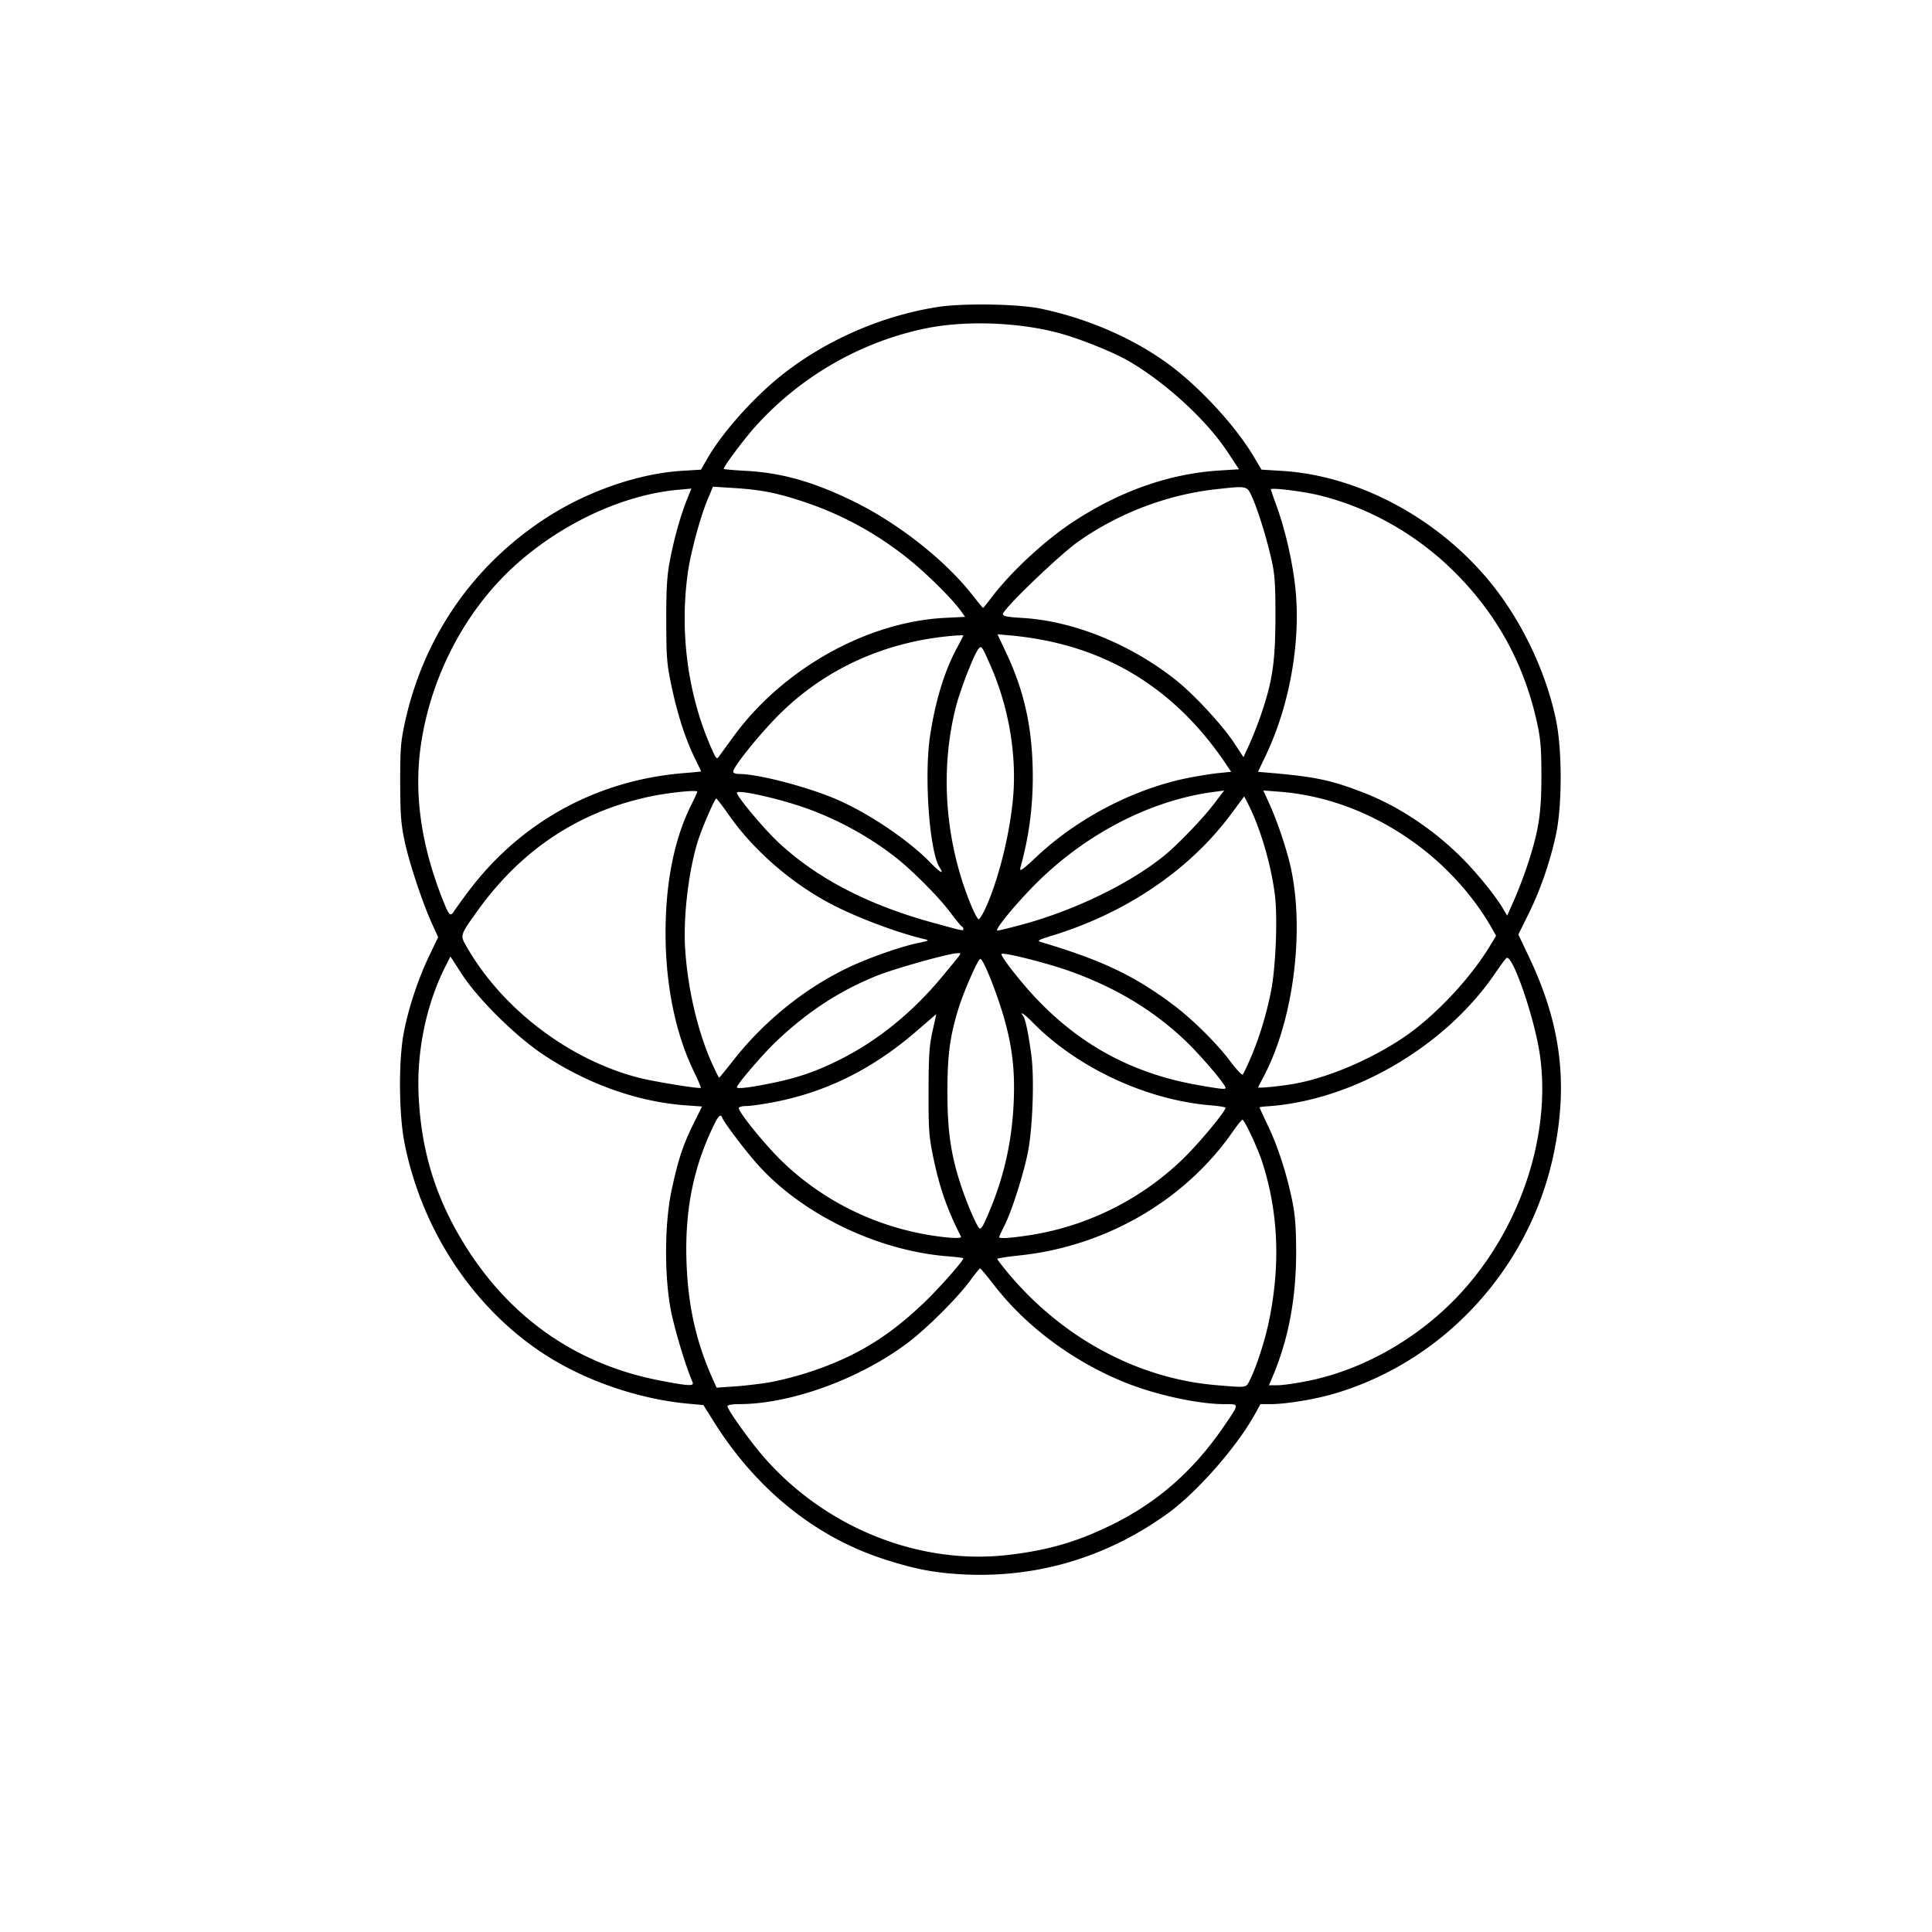 <?xml version="1.0" encoding="UTF-8"?>
<svg data-bbox="212.01 161.384 615.323 673.311" xmlns="http://www.w3.org/2000/svg" viewBox="0 0 1024 1024" height="1024" width="1024" data-type="shape">
    <g>
        <path d="M505.635 834.151c-12.625-.983-21.987-2.927-36.56-7.59-36.562-11.698-68.041-36.97-90.464-72.622l-5.796-9.217-8.263-.76c-25.53-2.35-53.579-11.877-74.867-25.43-38.214-24.33-66.044-66.02-75.305-112.81-2.972-15.015-3.184-43.297-.434-58 2.44-13.05 7.528-28.516 13.484-40.986l4.784-10.014-3.21-7.076c-5.224-11.516-12.239-32.716-14.629-44.21-1.862-8.954-2.234-14-2.264-30.714-.03-17.281.283-21.488 2.307-30.948 9.715-45.4 35.593-83.31 74.226-108.736 21.84-14.373 49.361-24.022 72.672-25.479l10.24-.64 2.882-5.098c8.037-14.214 24.959-33.239 40.34-45.353 23.322-18.367 52.69-31.137 82.256-35.766 13.354-2.09 42.627-1.62 54.542.877 24.274 5.087 47.697 15.102 66.258 28.331 16.983 12.104 36.671 33.244 46.728 50.171l4.062 6.838 10.726.654c44.377 2.705 90.232 29.32 117.41 68.149 13.411 19.16 23.461 42.151 27.977 64 3.267 15.806 3.258 45.18-.017 60.5-3.09 14.447-8.287 29.482-14.623 42.293l-5.337 10.793 5.786 12.207c16.83 35.51 20.73 66.882 12.936 104.098-12.696 60.63-58.148 110.133-116.793 127.204-9.99 2.908-25.209 5.39-33.113 5.4l-5.5.007-2.902 5.249c-9.666 17.483-30.818 41.558-46.346 52.749-33.605 24.22-72.25 35.12-113.193 31.93zm28.44-9.974c21.095-2.412 36.58-6.889 55-15.9 24.26-11.868 43.402-28.63 59.445-52.053 8.596-12.551 8.583-12.002.294-12.002-13.609 0-36.143-4.906-52.26-11.377-27.482-11.035-52.522-29.58-69.478-51.455-3.85-4.967-7.25-9.061-7.557-9.1-.307-.037-2.777 2.97-5.49 6.682-6.596 9.024-23.043 25.372-33.112 32.911-25.532 19.116-61.88 32.307-89.091 32.333-3.806.004-6.25.428-6.25 1.086 0 1.906 12.015 18.696 19.457 27.19 32.671 37.289 82.033 57.06 129.043 51.685m-126.004-91.554c4.948-.851 13.92-3.14 19.938-5.085 25.087-8.11 42.962-18.92 62.434-37.755 7.954-7.695 20.133-21.523 20.133-22.86 0-.222-3.556-.679-7.903-1.014-37.687-2.906-77.938-22.433-101.659-49.317-6.365-7.214-17.165-21.496-18.103-23.938-1-2.61-2.114-1.5-5.34 5.318-10.196 21.545-14.543 43.721-13.738 70.082.717 23.462 4.948 42.662 13.788 62.558l2.172 4.89 9.642-.665c5.302-.366 13.689-1.362 18.636-2.214m254.372-1.151c3.239-6.364 7.843-20.406 9.938-30.307 6.397-30.229 5.256-58.628-3.432-85.443-2.39-7.376-9.566-22.604-10.499-22.28-.444.154-2.853 3.205-5.353 6.78-25.286 36.159-67.164 60.393-112.624 65.174-6.543.689-11.897 1.518-11.897 1.844s2.402 3.493 5.338 7.037c28.736 34.689 69.072 56.469 110.941 59.903 16.424 1.348 15.448 1.498 17.588-2.708m-295.414 1c-3.655-8.407-9.82-28.986-11.609-38.75-3.35-18.279-3.147-45.367.466-62.5 3.409-16.163 6.052-24.236 11.643-35.555l4.547-9.204-8.027-.556c-25.764-1.785-52.31-11.162-75.973-26.838-14.637-9.696-34.648-29.46-43.255-42.722l-6.085-9.375-2.627 5.185c-10.043 19.818-15.243 44.528-14.261 67.761 1.163 27.53 7.86 51.136 21.041 74.16 24.205 42.284 60.863 68.854 107.187 77.691 15.366 2.932 17.969 3.04 16.953.703m326.581-.624c28.698-5.854 57.352-22.05 78.795-44.537 32.697-34.289 49.944-84.75 43.78-128.09-2.746-19.317-14.463-53.444-17.668-51.463-.535.331-3.159 3.833-5.83 7.783-26.495 39.172-75.804 67.959-121.361 70.852-2.063.13-3.75.387-3.75.569s1.978 4.477 4.396 9.545c5.235 10.973 9.701 24.62 12.71 38.835 1.715 8.107 2.218 13.994 2.295 26.88.153 25.557-4.03 47.833-12.814 68.25l-1.614 3.75 4.763-.01c2.62-.007 9.954-1.07 16.298-2.364m-184.25-76.376c-7.517-14.744-11.545-26.41-14.98-43.389-2.01-9.938-2.29-14.18-2.23-33.861.055-18.745.404-24.022 2.09-31.62l2.024-9.12-10.594 9.135c-23.249 20.045-47.619 32.16-75.525 37.546-5.869 1.132-12.448 2.059-14.62 2.059-2.19 0-3.95.487-3.95 1.093 0 2.36 14.268 19.882 23.138 28.413 20.552 19.768 46.59 33.104 74.897 38.362 10.854 2.016 20.414 2.685 19.75 1.382m35.972-.729c30.598-4.643 59.28-18.862 81.627-40.466 8.353-8.076 22.552-25.14 22.602-27.161.008-.334-3.534-.902-7.87-1.264-34.315-2.862-71.096-20.078-94.776-44.363-3.854-3.952-6.828-5.892-4.627-3.017 1.22 1.593 2.911 9.77 4.395 21.25 1.615 12.485.578 39.274-1.997 51.608-2.53 12.118-8.478 30.65-12.232 38.113-1.583 3.147-2.878 5.96-2.878 6.25 0 .92 5.696.577 15.756-.95m-23.79-6.271c9.685-20.69 14.775-41.53 15.747-64.464.663-15.654-.58-27.518-4.372-41.755-3.65-13.697-11.616-34.031-13.333-34.031-1.163 0-8.584 16.799-11.426 25.864-4.685 14.946-6.022 24.983-6.012 45.136.01 20.576 1.922 33.4 7.429 49.838 3.504 10.458 8.706 22.162 9.85 22.162.457 0 1.409-1.238 2.117-2.75m-153.741-80.459c-10.718-22.077-15.966-50.683-14.912-81.291.815-23.658 5.455-44.193 13.659-60.444 1.665-3.3 3.028-6.297 3.028-6.661 0-1.122-15.675.527-25.733 2.706-37.499 8.125-67.626 28.19-90.78 60.46-8.955 12.482-9.124 12.955-6.401 17.836 18.677 33.476 54.641 61.074 92.059 70.644 7.933 2.029 31.932 5.935 32.73 5.327.206-.157-1.436-4.016-3.65-8.577m41.066 6.112c14.118-2.903 23.715-6.205 36.209-12.459 20.035-10.028 38.516-24.997 54.144-43.857 11.487-13.861 10.644-12.587 8.328-12.587-4.363 0-33.541 8.18-43.216 12.115-19.773 8.043-36.592 19.08-53.133 34.867-7.235 6.906-20.623 22.55-20.623 24.099 0 .963 7.162.11 18.29-2.178m240.709 2.538c0-1.875-13.3-17.476-21.575-25.307-16.83-15.928-36.446-27.752-60.425-36.422-12.182-4.405-35.696-10.35-36.753-9.292-.794.793 9.476 14.042 17.682 22.812 23.83 25.469 51.971 40.644 86.57 46.686 12.065 2.106 14.5 2.362 14.5 1.523m38-2.527c17.5-3.446 39.047-12.682 55.929-23.974 16.452-11.005 35.397-30.976 46.034-48.526l3.435-5.668-2.34-4.123c-9.15-16.127-23.027-31.731-38.641-43.455-22.38-16.803-47.797-26.72-73.669-28.742l-8.752-.683 3.418 7.5c3.958 8.685 8.91 23.408 11.015 32.757 7.612 33.782 1.61 81.222-14.048 111.035a826 826 0 0 0-3.146 6.027c-.351.713 13.522-.721 20.765-2.148m-298.878-12.164c16.666-21.187 38.604-38.753 62.074-49.704 10.426-4.864 26.783-10.564 35.575-12.395 6.024-1.255 6.415-1.474 3.729-2.094-13.26-3.058-33.606-10.571-47.38-17.497-21.768-10.944-42.636-28.766-56.069-47.883-3.546-5.047-6.696-9.168-7-9.158-.703.024-6.63 13.445-9.074 20.547-5.208 15.136-8.484 40.855-7.443 58.434 1.286 21.727 6.824 45.256 14.652 62.25 1.71 3.712 3.234 6.75 3.385 6.75s3.55-4.163 7.551-9.25m274.298-1.547c4.511-10.56 8.14-22.465 10.642-34.905 2.582-12.845 3.626-39.66 2.015-51.798-2.154-16.238-7.765-35.127-14.152-47.647l-2.026-3.97-7.395 9.916c-21.706 29.105-55.326 51.881-94.163 63.793-7.459 2.287-8.45 2.827-6.341 3.453 32.346 9.592 49.708 17.839 70.504 33.49 10.178 7.661 23.055 20.434 30 29.76 3.193 4.287 6.158 7.437 6.589 7 .43-.437 2.378-4.529 4.327-9.092m-152.42-68.12c0-.504-.355-1.066-.789-1.25s-3.328-3.727-6.432-7.875c-5.609-7.496-19.177-21.203-27.78-28.063-14.322-11.422-31.913-21.077-49.5-27.168-14.44-5.002-35.5-9.607-35.5-7.762 0 2.023 14.525 19.362 22.144 26.433 20.664 19.179 47.654 33.138 82.357 42.596 16.215 4.42 15.5 4.277 15.5 3.09m30.902-2.191c27.85-7.483 57.325-21.757 75.598-36.61 6.835-5.555 20.111-19.3 25.737-26.644l6.023-7.861-5.38.71c-35.116 4.634-70.937 23.765-98.035 52.357-10.158 10.718-18.42 21.156-16.744 21.156.678 0 6.439-1.399 12.801-3.108m-18.955-9.142c7.505-16.624 13.848-43.818 14.77-63.318 1.01-21.385-3.386-44.61-12.272-64.83-4.618-10.507-4.847-10.824-6.433-8.866-2.387 2.948-9.708 21.803-12.008 30.927-8.552 33.927-5.612 71.666 8.189 105.087 1.646 3.987 3.43 7.25 3.963 7.25s2.239-2.813 3.79-6.25m-274.855-7.724c27.785-37.39 68.491-59.842 115.158-63.517 4.812-.379 8.75-.788 8.75-.909s-1.527-3.343-3.393-7.16c-4.902-10.028-9.116-23.076-12.253-37.94-2.49-11.795-2.748-14.993-2.792-34.5-.038-16.828.354-23.673 1.804-31.5 2.132-11.504 5.715-24.401 9.136-32.882l2.372-5.883-7.218.655c-29.345 2.659-62.556 18.253-87.174 40.933-25.755 23.727-43.58 57.95-48.922 93.926-3.87 26.07-.023 53.377 11.661 82.75 3.184 8.003 3.89 8.727 5.747 5.892.842-1.286 4.049-5.726 7.124-9.865m562.343-16.026c5.63-17.481 6.97-26.324 6.964-46 0-14.262-.41-19.378-2.2-27.648-6.62-30.598-20.468-56.465-42.093-78.63-20.221-20.727-45.727-35.505-73.05-42.326-8.722-2.178-26.056-4.33-26.056-3.235 0 .25 1.38 4.237 3.066 8.857 4.742 12.995 8.775 30.996 10.09 45.048 2.598 27.73-3.347 60.718-15.606 86.597l-4.358 9.198 6.654.572c23.834 2.046 32.427 3.884 49.696 10.632 18.125 7.082 36.216 19.073 51.266 33.977 8.162 8.084 18.113 20.32 22.312 27.437l2.13 3.61 3.901-8.795c2.146-4.837 5.423-13.52 7.284-19.294m-311.92 2.664c-5.473-8.353-8.39-48.58-5.087-70.164 2.823-18.451 7.602-34.04 14.19-46.284 1.86-3.457 3.382-6.428 3.382-6.604 0-.175-2.363-.122-5.25.118-36.192 3.005-68.31 17.615-92.768 42.198-10.25 10.301-23.917 27.313-23.96 29.822-.013.748 1.284 1.25 3.228 1.251 9.761.004 34.859 6.467 50.509 13.006 17.077 7.135 38.85 21.687 50.703 33.886 5.232 5.384 7.625 6.696 5.053 2.77m51.422-5.914c21.684-20.373 51.564-35.908 80.063-41.626 5.225-1.048 12.535-2.215 16.244-2.594l6.743-.688-3.162-4.671c-27.608-40.785-65.479-63.241-114.022-67.613l-6.698-.603 4.371 9.272c9.137 19.384 13.387 36.998 14.212 58.907.723 19.222-1.353 37.292-6.334 55.116-.817 2.925.545 2.052 8.583-5.5M388.87 390.225c26.08-35.7 70.57-60.64 111.925-62.74l10.718-.543-2.211-3.11c-4-5.624-16.066-17.798-25.225-25.452-17.209-14.38-36.65-25.268-57.663-32.293-14.452-4.832-22.937-6.516-37.439-7.43l-11.1-.7-3.072 7.382c-3.586 8.622-8.658 27.368-10.115 37.383-4.65 31.967-.212 65.505 12.437 94 2.52 5.677 2.74 5.892 4.1 4 .79-1.1 4.23-5.824 7.645-10.497m279.56-11.62c5.978-17.498 7.488-27.64 7.571-50.883.06-16.686-.296-22.746-1.734-29.5-2.368-11.121-7.205-27.035-10.41-34.25-2.949-6.64-2.397-6.505-19.07-4.697-25.829 2.8-51.799 12.635-73.21 27.724-10.057 7.087-40 35.872-40 38.453 0 1.157 2.175 1.596 10.25 2.067 27.182 1.588 57.588 13.925 81.663 33.134 9.449 7.539 24.358 23.623 30.408 32.805l5.179 7.858 3.159-6.914c1.737-3.802 4.525-10.91 6.194-15.797M525.3 316.972c10.401-13.774 28.142-30.271 43.303-40.268 24.87-16.399 51.166-25.651 77.656-27.323l10.433-.66-6.285-9.5c-11.159-16.868-33.308-37.083-52.831-48.217-7.512-4.284-23.854-10.91-34.385-13.94-21.909-6.306-51.358-7.47-73.106-2.892-34.374 7.237-66.005 25.548-89.833 52.005-5.788 6.427-16.676 20.999-16.676 22.319 0 .246 5.062.71 11.25 1.034 19.055.993 35.452 5.544 56.504 15.681 24.157 11.633 49.414 31.422 64.149 50.26 2.904 3.713 5.41 6.75 5.568 6.75.159 0 2.073-2.362 4.253-5.25"/>
    </g>
</svg>
